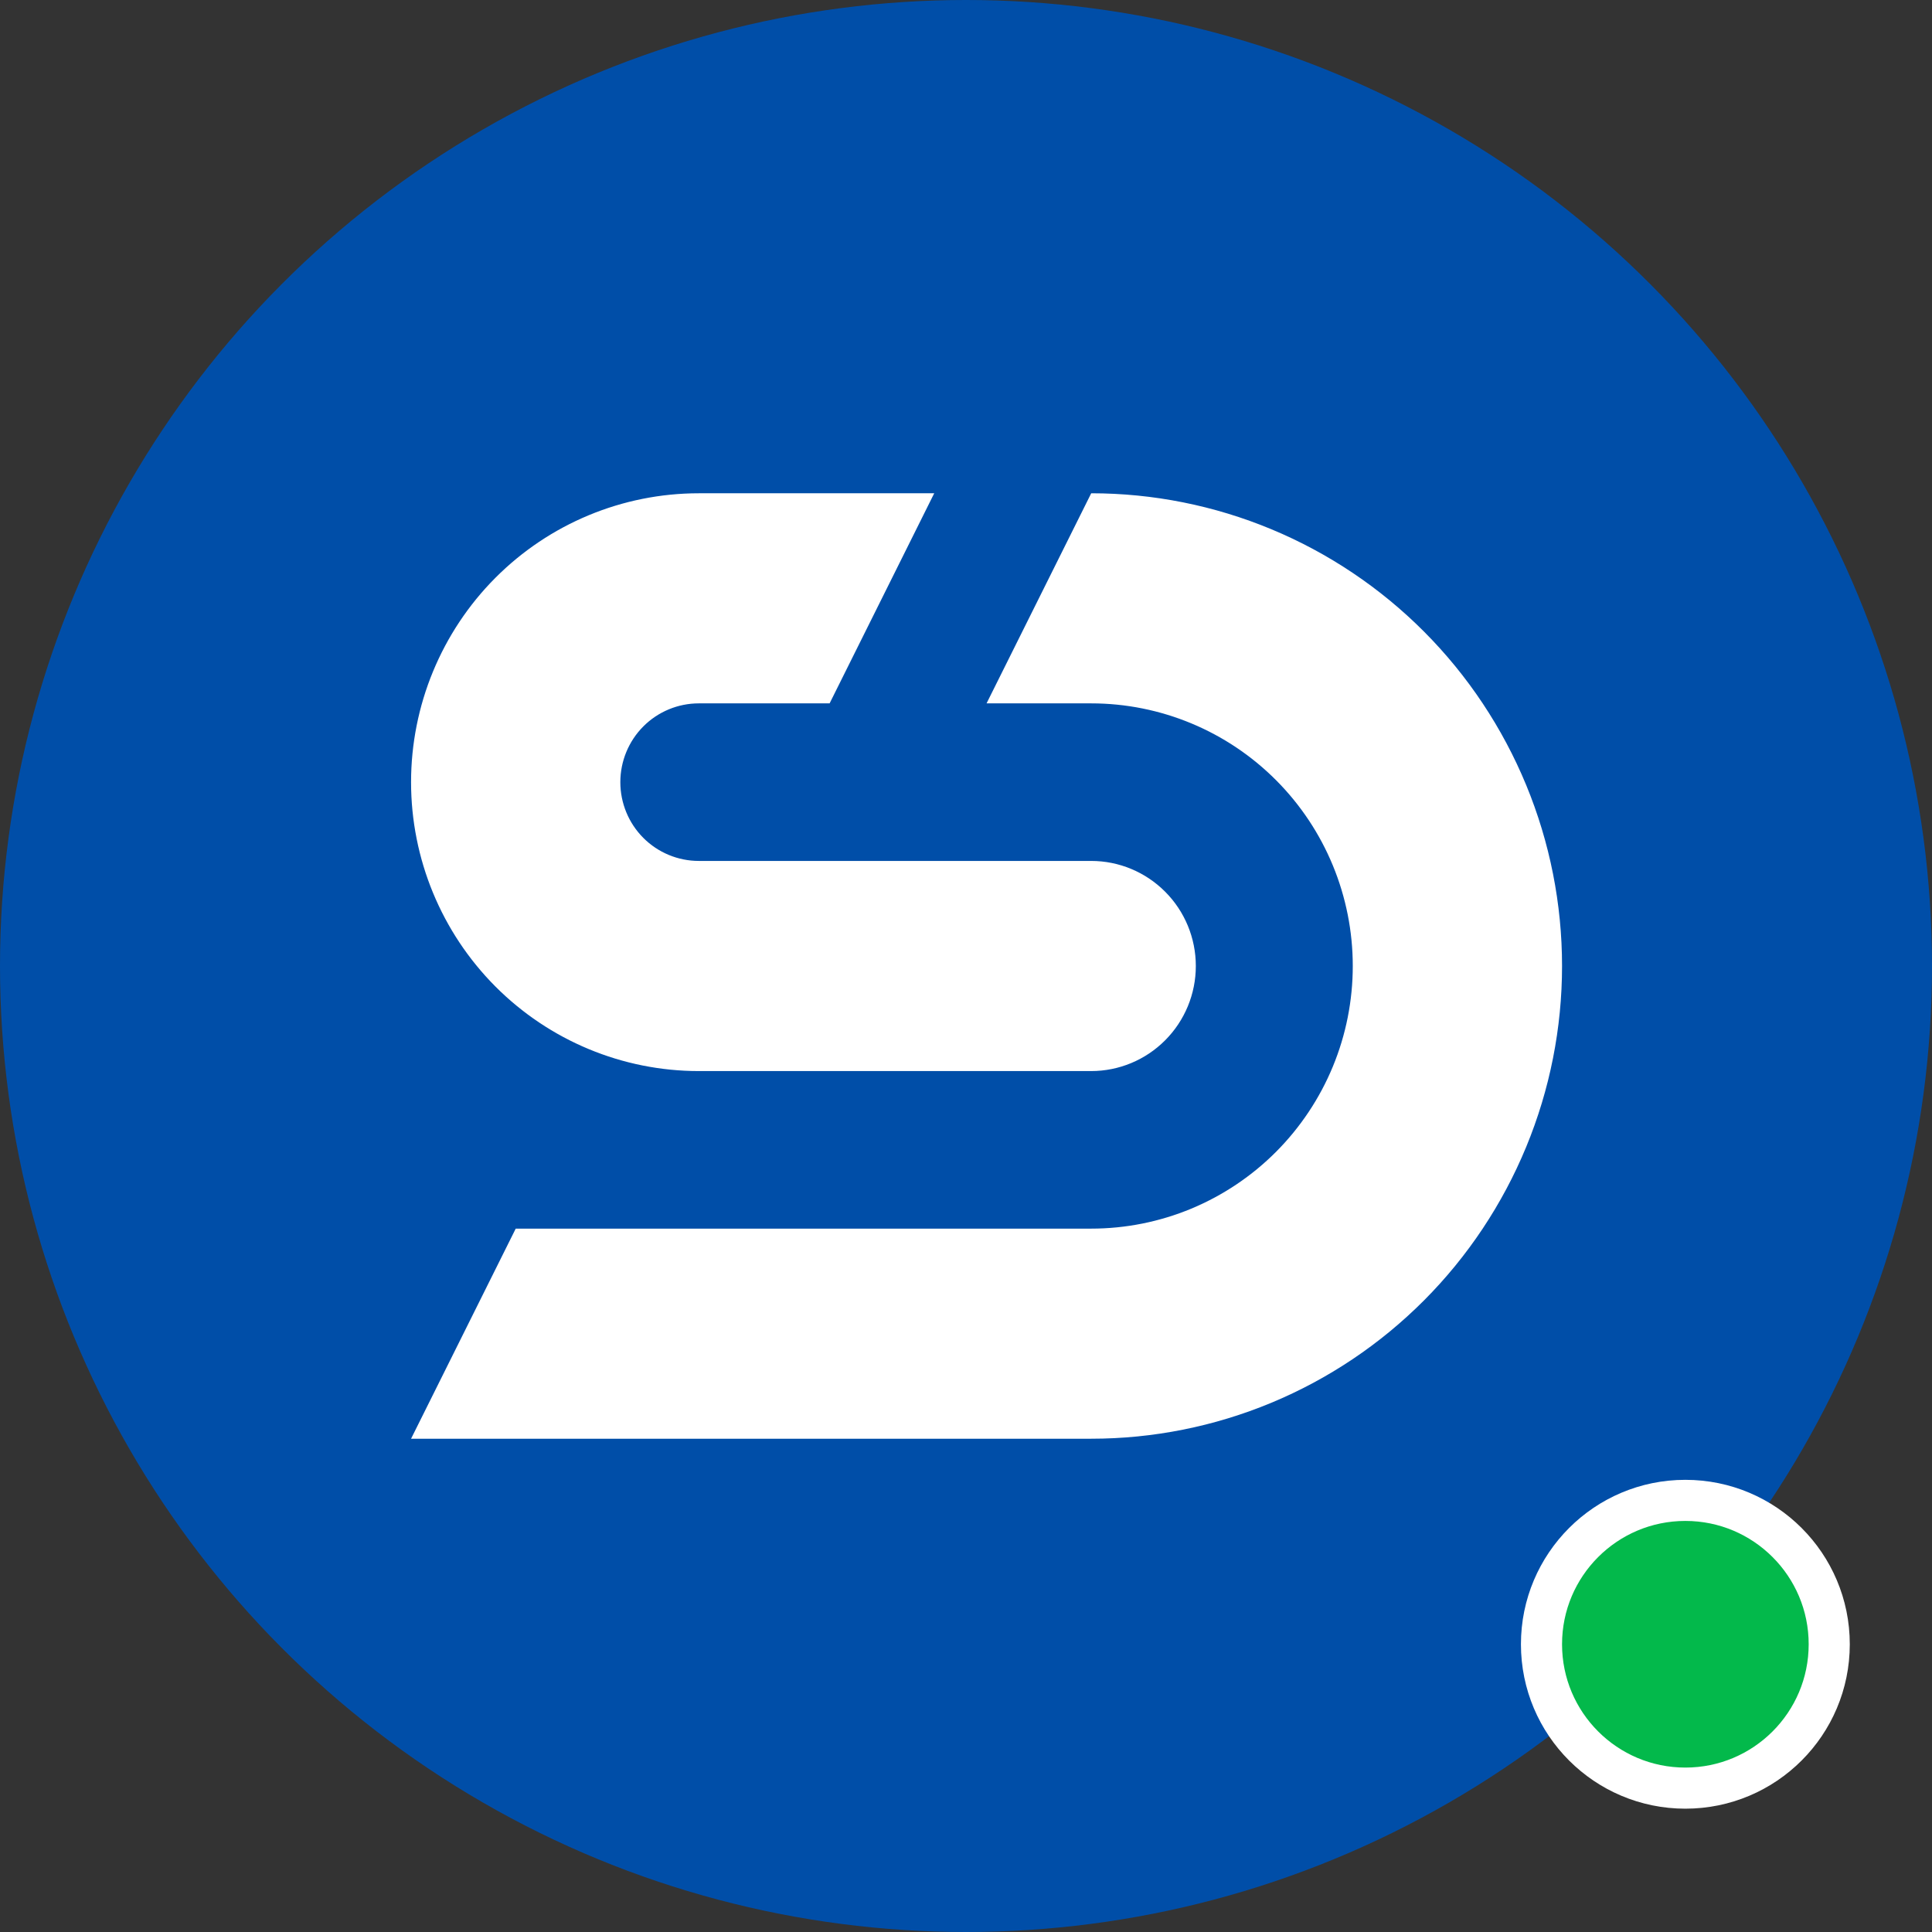 <svg width="47" height="47" viewBox="0 0 47 47" fill="none" xmlns="http://www.w3.org/2000/svg">
<rect x="0" y="0" width="47" height="47" fill="#333333" stroke="none"/>
<g clip-path="url(#clip0_13762_2113)">
<circle cx="23.5" cy="23.5" r="23.5" fill="#004EA8"/>
<path d="M10 19.028C10 17.164 10.738 15.376 12.05 14.058C13.363 12.74 15.143 12 17 12H22.727L20.182 17.111H17C16.494 17.111 16.008 17.313 15.65 17.672C15.292 18.032 15.091 18.519 15.091 19.028C15.091 19.536 15.292 20.024 15.65 20.383C16.008 20.742 16.494 20.944 17 20.944H26.546C27.221 20.944 27.868 21.214 28.345 21.693C28.823 22.172 29.091 22.822 29.091 23.5C29.091 24.178 28.823 24.828 28.345 25.307C27.868 25.786 27.221 26.056 26.546 26.056H17C15.143 26.056 13.363 25.315 12.05 23.997C10.738 22.679 10 20.892 10 19.028ZM26.546 12L24 17.111H26.546C28.233 17.111 29.852 17.784 31.045 18.982C32.239 20.18 32.909 21.806 32.909 23.5C32.909 24.339 32.745 25.17 32.425 25.945C32.105 26.72 31.636 27.424 31.045 28.018C30.454 28.611 29.753 29.081 28.981 29.403C28.209 29.724 27.381 29.889 26.546 29.889H12.546L10 35H26.546C28.05 35 29.539 34.703 30.929 34.125C32.319 33.547 33.581 32.7 34.645 31.632C35.709 30.564 36.552 29.296 37.128 27.901C37.704 26.506 38 25.01 38 23.5C38 21.99 37.704 20.494 37.128 19.099C36.552 17.704 35.709 16.436 34.645 15.368C33.581 14.3 32.319 13.453 30.929 12.875C29.539 12.297 28.05 12 26.546 12Z" fill="white"/>
<circle cx="41" cy="40" r="3.5" fill="#03B94B" stroke="white"/>
</g>
<defs>
<clipPath id="clip0_13762_2113">
<rect width="47" height="47" fill="white"/>
</clipPath>
</defs>
</svg>
